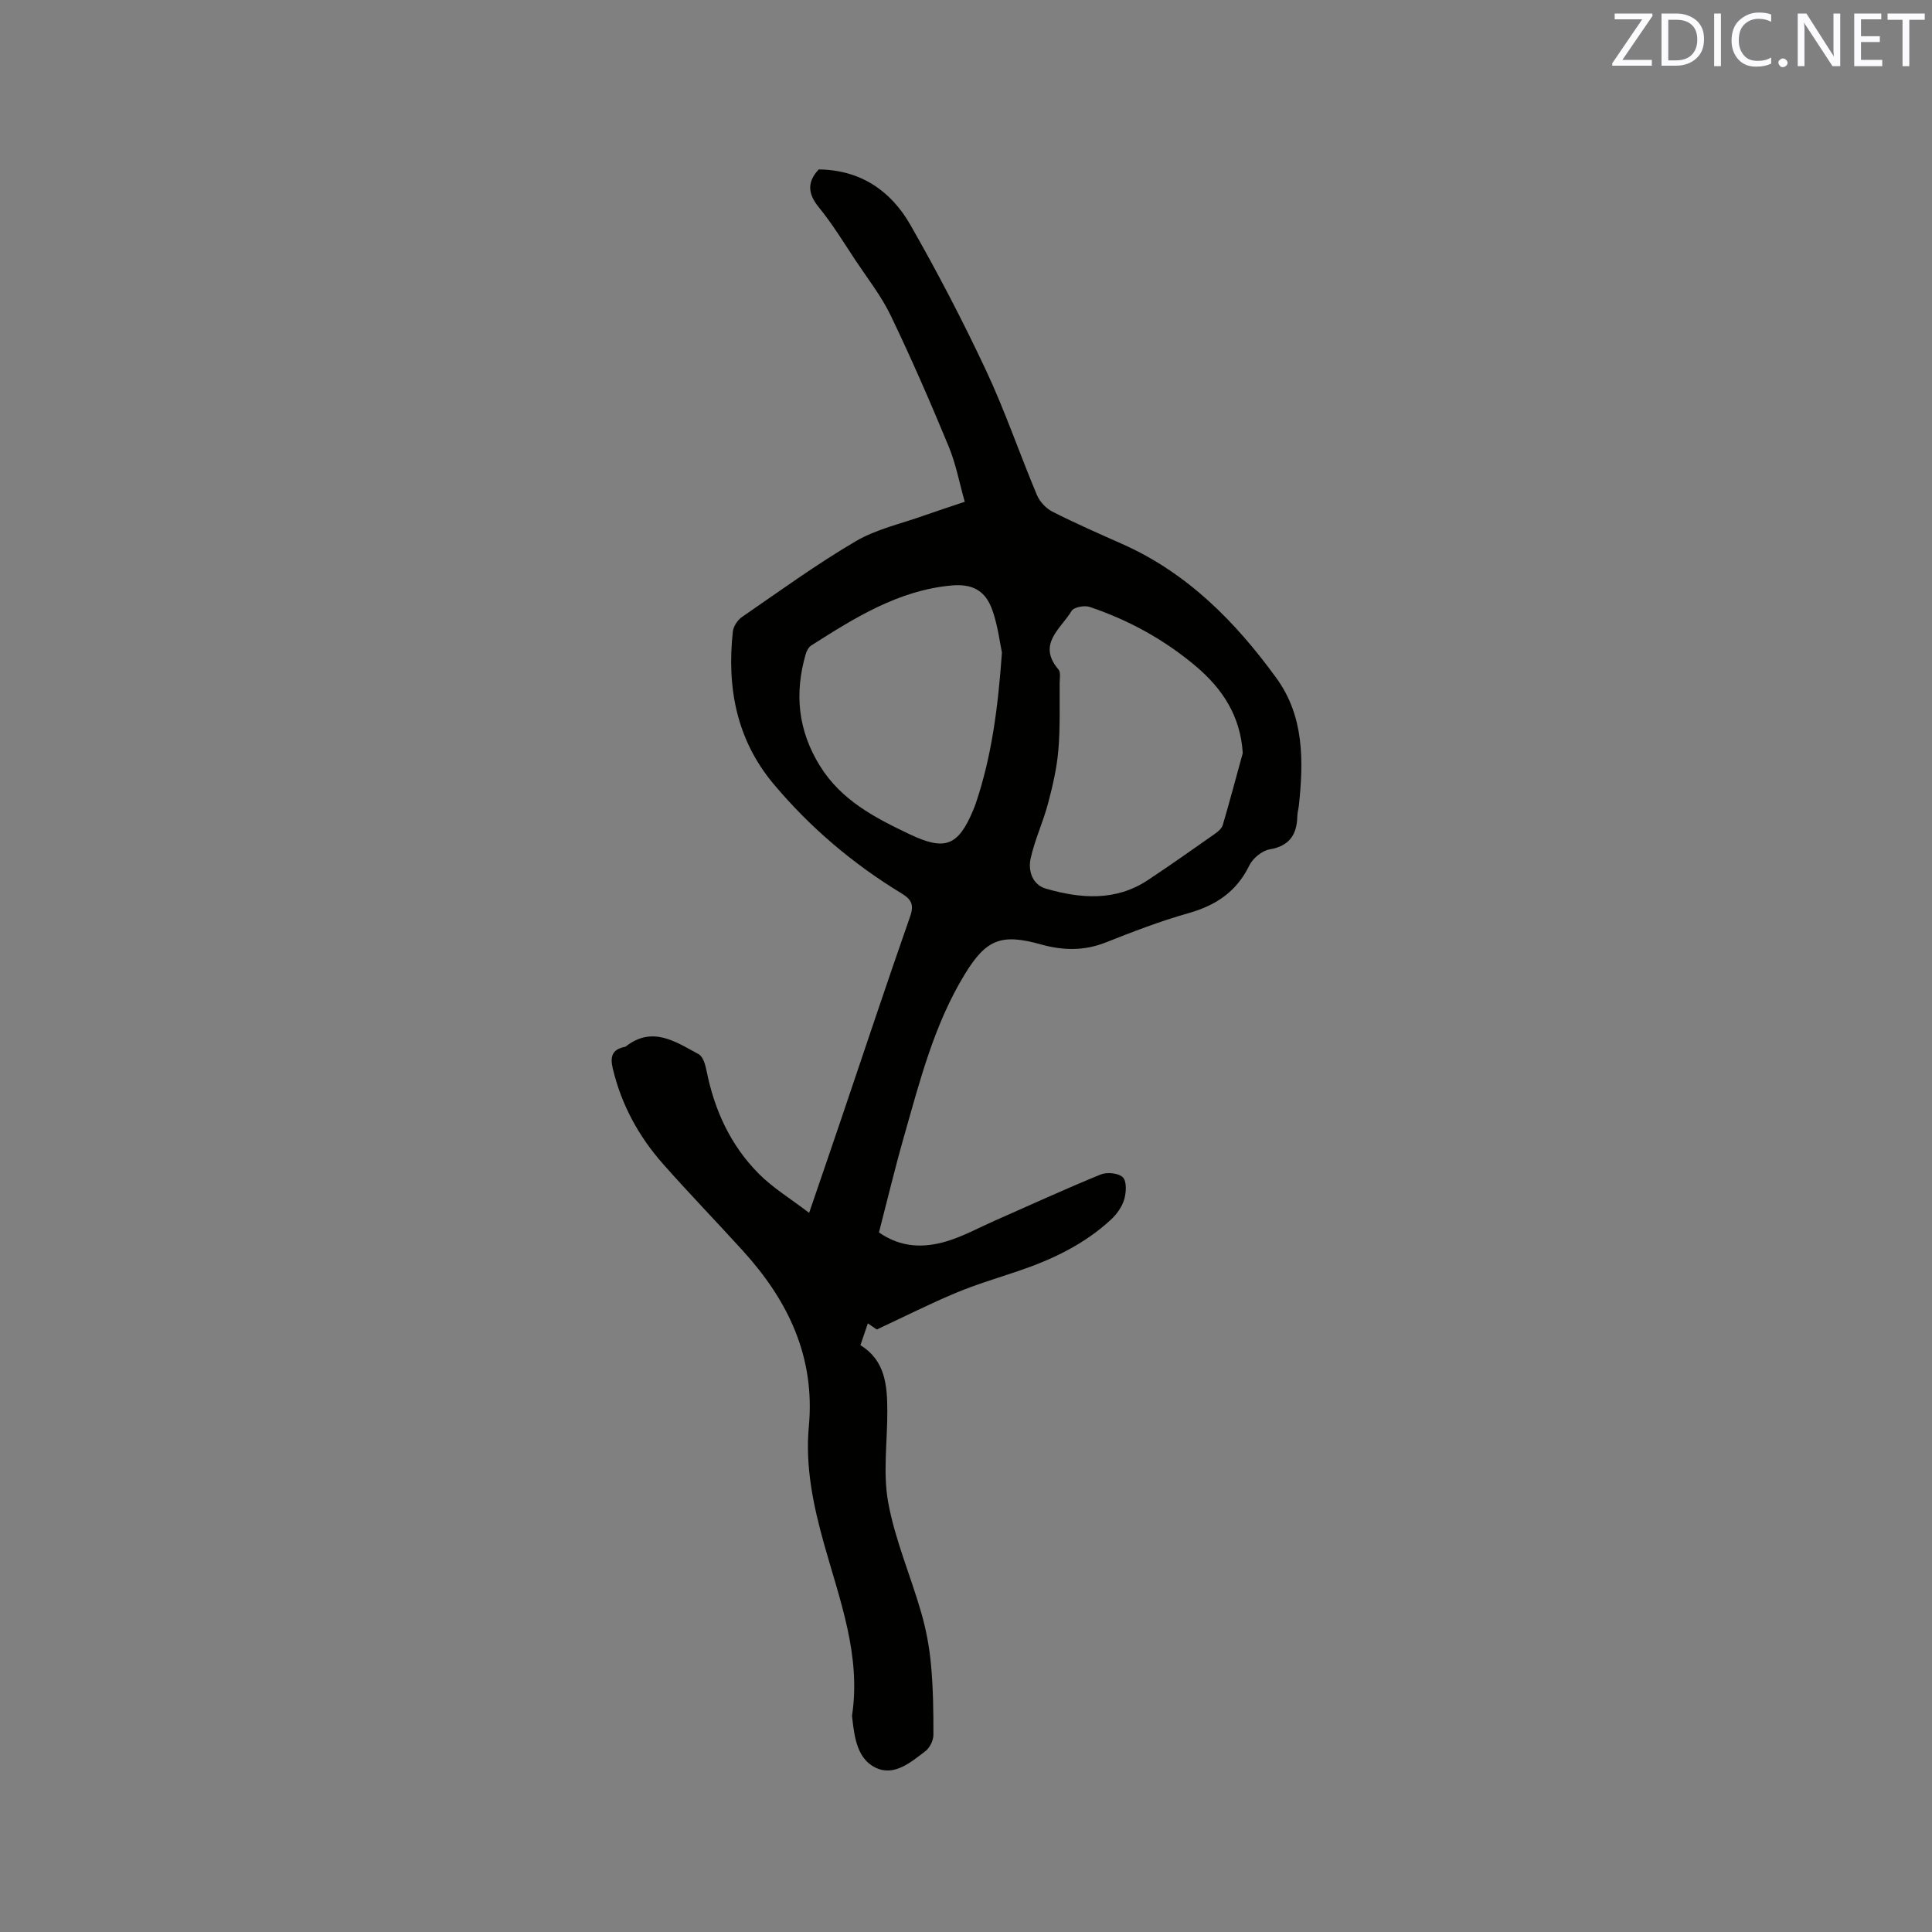 <svg enable-background="new 0 0 400 400" viewBox="0 0 400 400" xmlns="http://www.w3.org/2000/svg"><rect x="0" y="0" width="400" height="400" fill="#808080" stroke="none"/><path d="m181.98 255.16c4.57 3.19 9.3 3.24 13.97 1.85 3.41-1.01 6.61-2.78 9.89-4.23 7.34-3.23 14.63-6.59 22.06-9.62 1.3-.53 3.73-.29 4.58.6.83.86.7 3.14.27 4.59-.45 1.52-1.53 3.03-2.71 4.13-5.53 5.14-12.21 8.31-19.29 10.7-4.31 1.45-8.69 2.76-12.88 4.51-5.33 2.23-10.5 4.84-16.34 7.57-.04-.03-.87-.6-1.85-1.27-.52 1.54-.99 2.91-1.54 4.52 5.16 3.16 5.55 8.33 5.57 13.61.02 6.35-.94 12.86.19 18.99 1.42 7.73 4.63 15.12 6.82 22.73 1.01 3.5 1.7 7.15 2.03 10.79.45 4.85.52 9.74.5 14.61-.01 1.13-.76 2.64-1.67 3.33-3.03 2.3-6.46 5.28-10.32 3.4-3.75-1.83-4.36-6.22-4.8-10.19-.02-.21-.08-.43-.05-.63 1.87-12.41-2.53-23.83-5.77-35.39-2.25-8.03-3.95-16.1-3.18-24.42 1.34-14.39-4.27-26.04-13.61-36.33-5.48-6.04-11.17-11.91-16.57-18.02-5.05-5.71-8.63-12.27-10.41-19.76-.56-2.36-.2-3.93 2.39-4.46.1-.02.22-.05.3-.11 5.53-4.33 10.34-.97 15.09 1.6.93.5 1.4 2.25 1.65 3.51 1.62 8.1 4.97 15.37 10.78 21.22 2.92 2.95 6.58 5.16 10.44 8.12 2.4-7.01 4.51-13.14 6.59-19.28 4.76-14.03 9.42-28.1 14.32-42.08.86-2.45.26-3.54-1.77-4.78-10.04-6.1-18.91-13.62-26.47-22.62-7.72-9.19-9.72-20-8.46-31.61.12-1.07.98-2.37 1.88-2.99 7.77-5.35 15.42-10.91 23.54-15.68 4.3-2.53 9.44-3.64 14.21-5.35 2.59-.92 5.2-1.76 8.38-2.83-1.1-3.89-1.83-7.85-3.34-11.49-3.76-9.09-7.69-18.13-11.95-27-1.95-4.07-4.81-7.71-7.33-11.5-2.46-3.71-4.78-7.54-7.59-10.98-2.4-2.93-2.35-5.36-.02-7.84 8.65.09 14.94 4.42 18.97 11.47 5.61 9.81 10.85 19.87 15.65 30.1 3.95 8.41 6.95 17.27 10.56 25.85.58 1.38 1.9 2.78 3.23 3.45 4.72 2.39 9.57 4.52 14.41 6.67 13.51 6 23.49 16.13 31.97 27.82 5.71 7.88 5.6 17.09 4.62 26.31-.08.74-.3 1.46-.32 2.2-.09 3.84-1.6 6.2-5.75 6.91-1.57.27-3.47 1.84-4.19 3.32-2.66 5.47-6.97 8.3-12.69 9.91-5.79 1.63-11.44 3.82-17.05 6.04-4.48 1.77-8.86 1.67-13.37.41-8.26-2.31-11.37-1.11-15.84 6.23-6.31 10.36-9.26 22-12.54 33.5-1.88 6.57-3.47 13.25-5.19 19.89zm75.32-99.23c-.47-7.72-4.25-13.37-9.67-17.96-6.52-5.51-13.94-9.6-22.05-12.32-1.07-.36-3.26.06-3.72.84-2.18 3.66-7.23 6.85-2.71 12.12.49.57.25 1.82.24 2.76-.04 4.65.13 9.33-.27 13.95-.32 3.72-1.18 7.43-2.14 11.05-1.02 3.84-2.75 7.51-3.6 11.37-.56 2.55.37 5.44 3.17 6.25 7.19 2.07 14.43 2.65 21.11-1.78 4.67-3.1 9.26-6.33 13.85-9.56.66-.47 1.44-1.11 1.65-1.83 1.45-4.94 2.77-9.92 4.14-14.89zm-49.86-20.83c-.43-1.99-.83-5.49-1.97-8.74-1.47-4.21-4.25-5.55-8.62-5.13-10.95 1.05-19.91 6.7-28.86 12.39-.55.35-.98 1.12-1.17 1.78-2.35 8.12-1.64 15.77 2.92 23.14 4.45 7.19 11.4 10.76 18.61 14.19 7.29 3.46 10.03 2.47 13.16-5.05.2-.49.4-.98.56-1.48 3.23-9.61 4.55-19.55 5.37-31.1z" fill="#010100"/><g fill="#fbfafc"><path d="m342.2 3.2-6.3 9.2h6.1v1.2h-8.2v-.5l6.2-9.1h-5.7v-1.2h7.8v.4z"/><path d="m344 13.7v-10.9h3.1c1.6 0 3 .5 4.1 1.4 1.1 1 1.6 2.2 1.6 3.9s-.5 3-1.6 4-2.5 1.5-4.2 1.5h-3zm1.4-9.6v8.4h1.6c1.4 0 2.5-.4 3.2-1.1.8-.8 1.2-1.8 1.2-3.2s-.4-2.4-1.2-3.1-1.8-1-3.1-1z"/><path d="m356.3 2.8v10.9h-1.4v-10.9z"/><path d="m366.6 13.2c-.8.4-1.8.6-3 .6-1.6 0-2.8-.5-3.7-1.5s-1.4-2.3-1.4-3.9c0-1.7.5-3.2 1.6-4.2s2.4-1.6 4-1.6c1 0 1.9.1 2.6.4v1.5c-.8-.4-1.6-.6-2.6-.6-1.2 0-2.2.4-3 1.2s-1.1 1.9-1.1 3.3c0 1.3.4 2.3 1.1 3.1s1.6 1.1 2.8 1.1c1.1 0 2-.2 2.8-.7v1.3z"/><path d="m368.2 13c0-.3.1-.5.3-.6.2-.2.4-.3.6-.3.3 0 .5.1.7.3s.3.4.3.6-.1.5-.3.6c-.2.2-.4.3-.7.3s-.5-.1-.6-.3c-.2-.2-.3-.4-.3-.6z"/><path d="m381.1 13.7h-1.7l-5.5-8.4c-.2-.2-.3-.5-.4-.7 0 .2.1.8.1 1.5v7.6h-1.4v-10.9h1.8l5.3 8.3c.3.4.4.6.4.8 0-.3-.1-.8-.1-1.6v-7.5h1.4v10.9z"/><path d="m389.7 13.7h-5.8v-10.9h5.6v1.2h-4.2v3.5h3.9v1.2h-3.9v3.7h4.4z"/><path d="m398.4 4.1h-3.1v9.6h-1.4v-9.6h-3.1v-1.3h7.7v1.3z"/></g></svg>